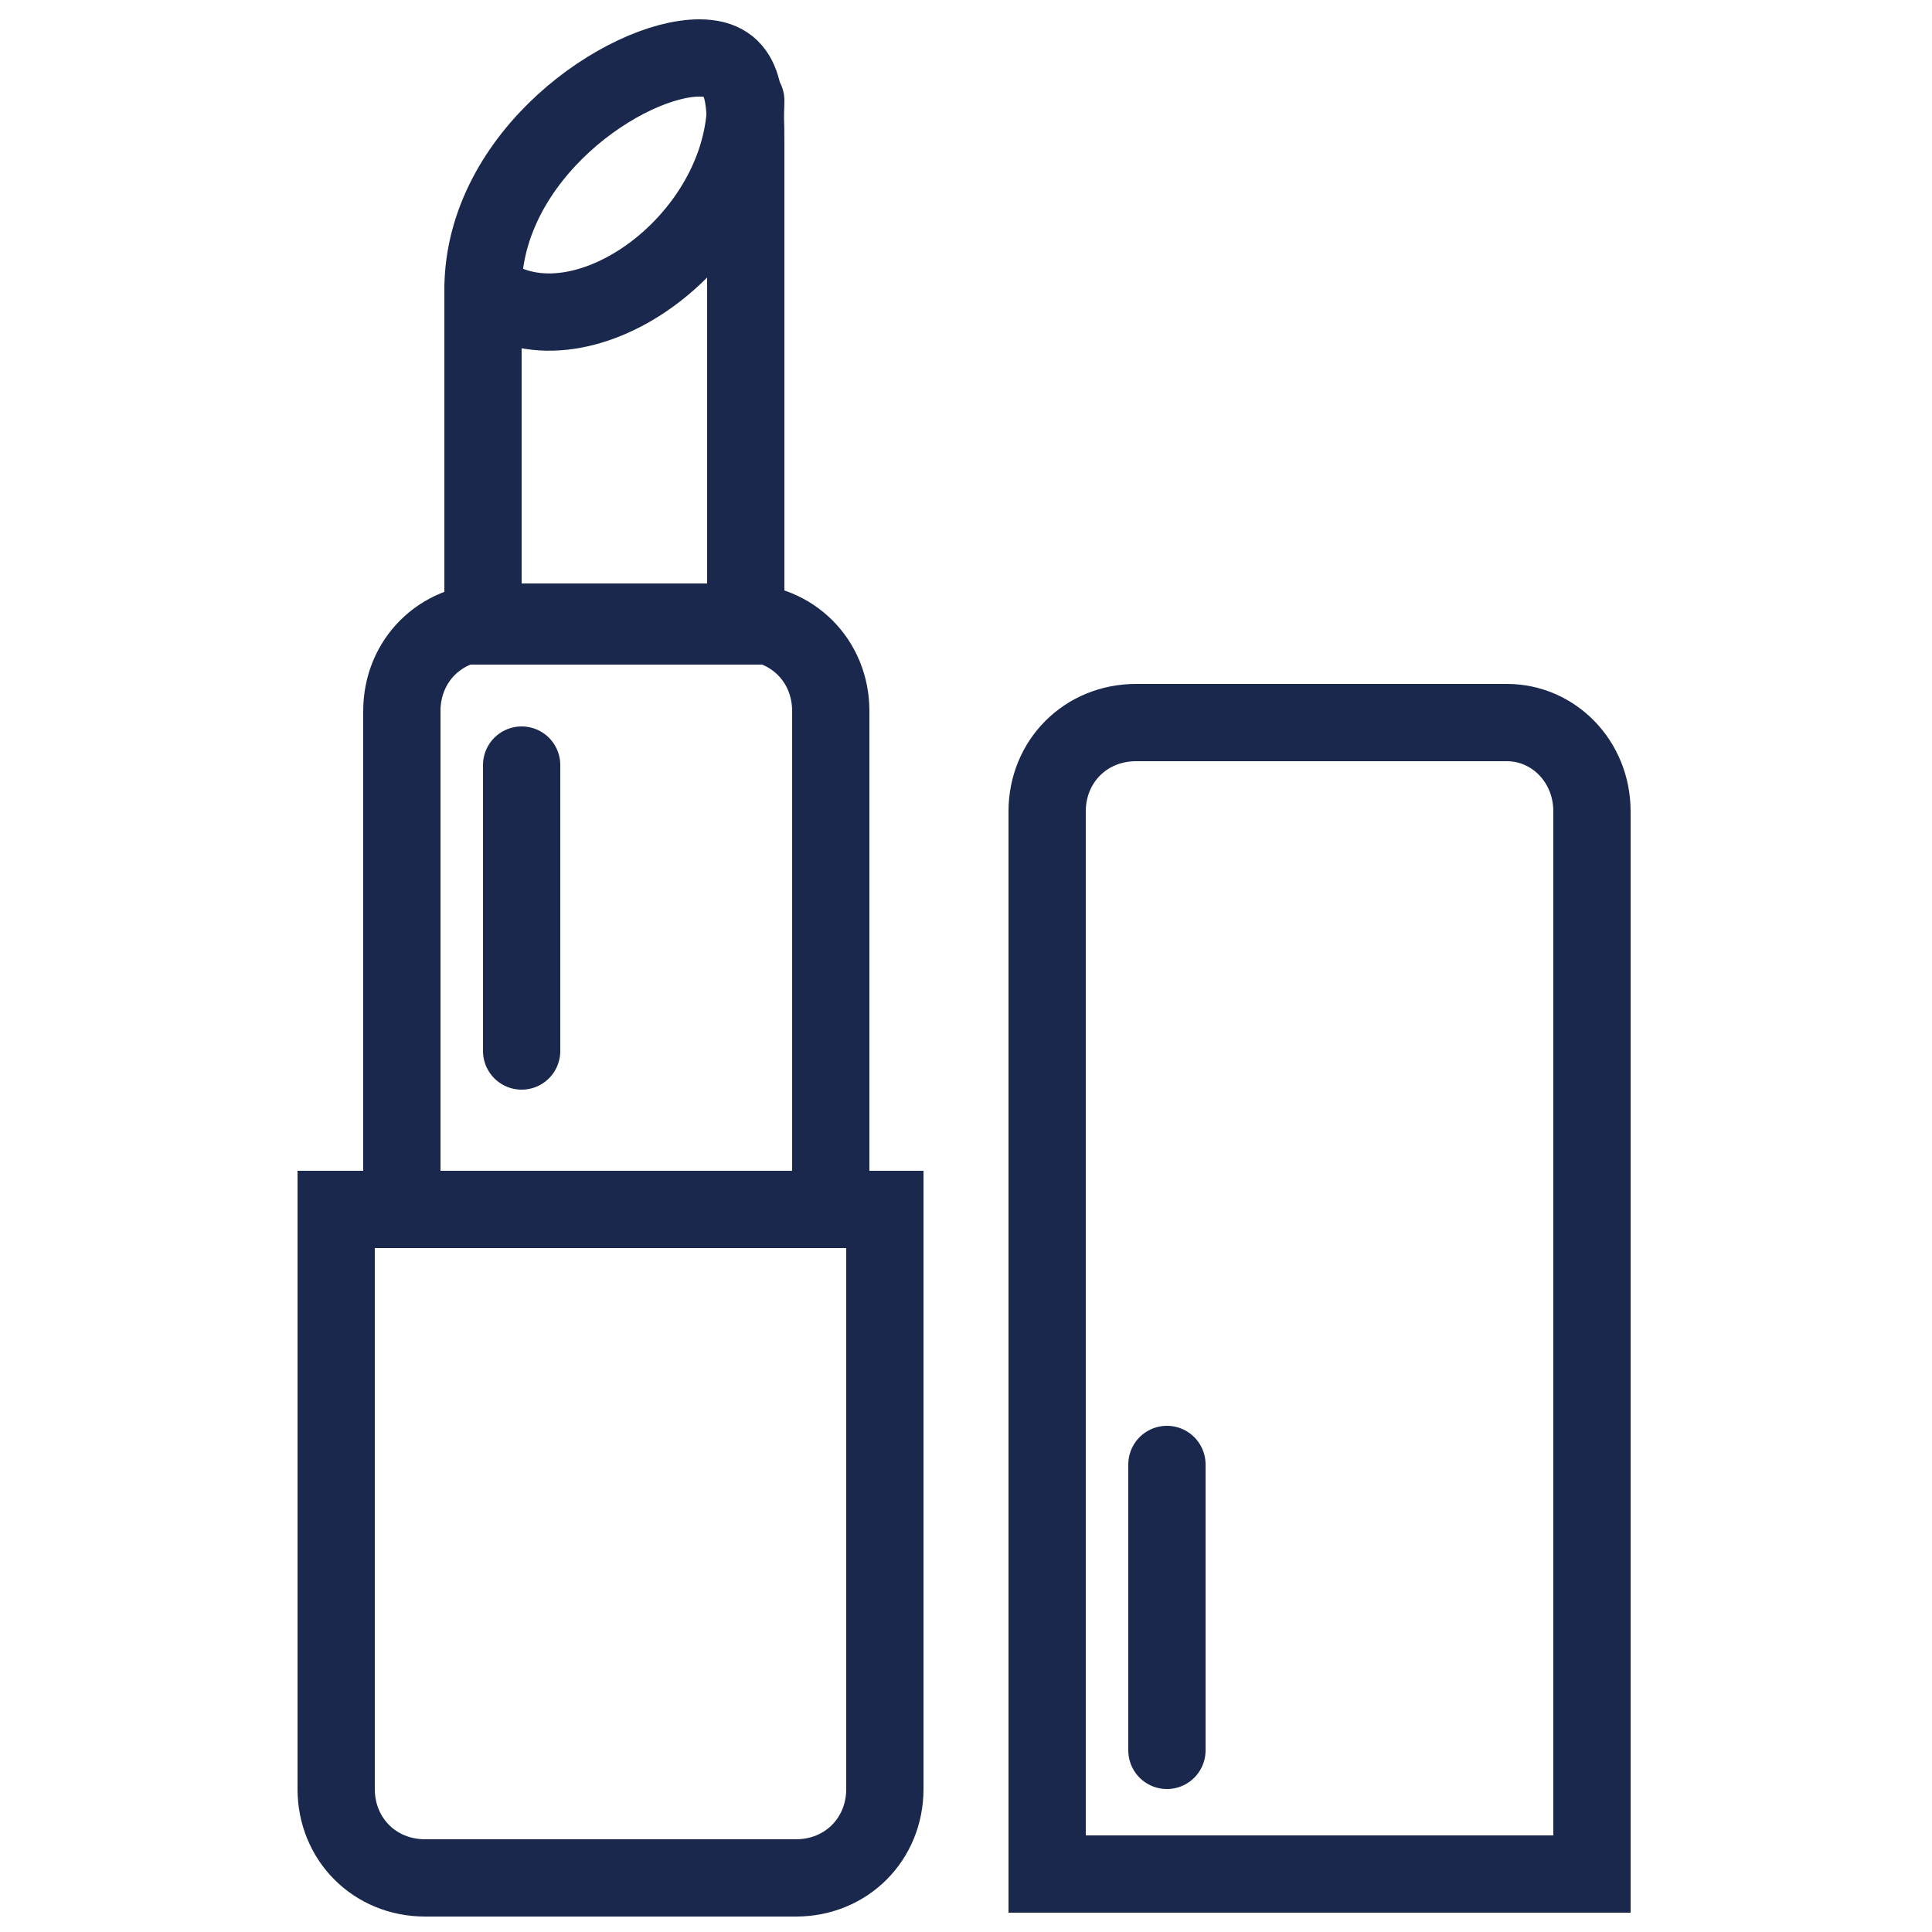 <?xml version="1.0" encoding="utf-8"?>
<!-- Generator: Adobe Illustrator 28.2.0, SVG Export Plug-In . SVG Version: 6.00 Build 0)  -->
<svg version="1.1" id="Layer_1" xmlns="http://www.w3.org/2000/svg" xmlns:xlink="http://www.w3.org/1999/xlink" x="0px" y="0px"
	 viewBox="0 0 50 50" style="enable-background:new 0 0 50 50;" xml:space="preserve">
<style type="text/css">
	.st0{fill:none;stroke:#19284C;stroke-width:2;stroke-linecap:round;stroke-miterlimit:10;}
	.st1{fill:none;stroke:#19284C;stroke-width:2;stroke-linecap:round;stroke-linejoin:round;}
</style>
<path class="st0" d="M22.9,31.3v15c0,1.3-1,2.3-2.3,2.3c0,0,0,0,0,0H11c-1.3,0-2.3-1-2.3-2.3l0,0v-15L22.9,31.3z"/>
<path class="st0" d="M27.1,48.5V21c0-1.3,1-2.3,2.3-2.3c0,0,0,0,0,0H39c1.2,0,2.2,1,2.2,2.3v27.5H27.1z"/>
<path class="st0" d="M10.4,31.3V18.4c0-1.3,1-2.3,2.3-2.3l0,0h6.5c1.3,0,2.3,1,2.3,2.3l0,0v12.9H10.4z"/>
<path class="st0" d="M18.1,1.5c1.2,0,1.2,1,1.2,2.3v12.4h-6.8V7.5C12.5,4,16.2,1.5,18.1,1.5z"/>
<path class="st0" d="M12.5,7.5c2.4,1.9,6.8-1.2,6.8-4.9"/>
<line class="st1" x1="13.5" y1="19.8" x2="13.5" y2="27.2"/>
<line class="st1" x1="30.2" y1="37.9" x2="30.2" y2="45.3"/>
</svg>
